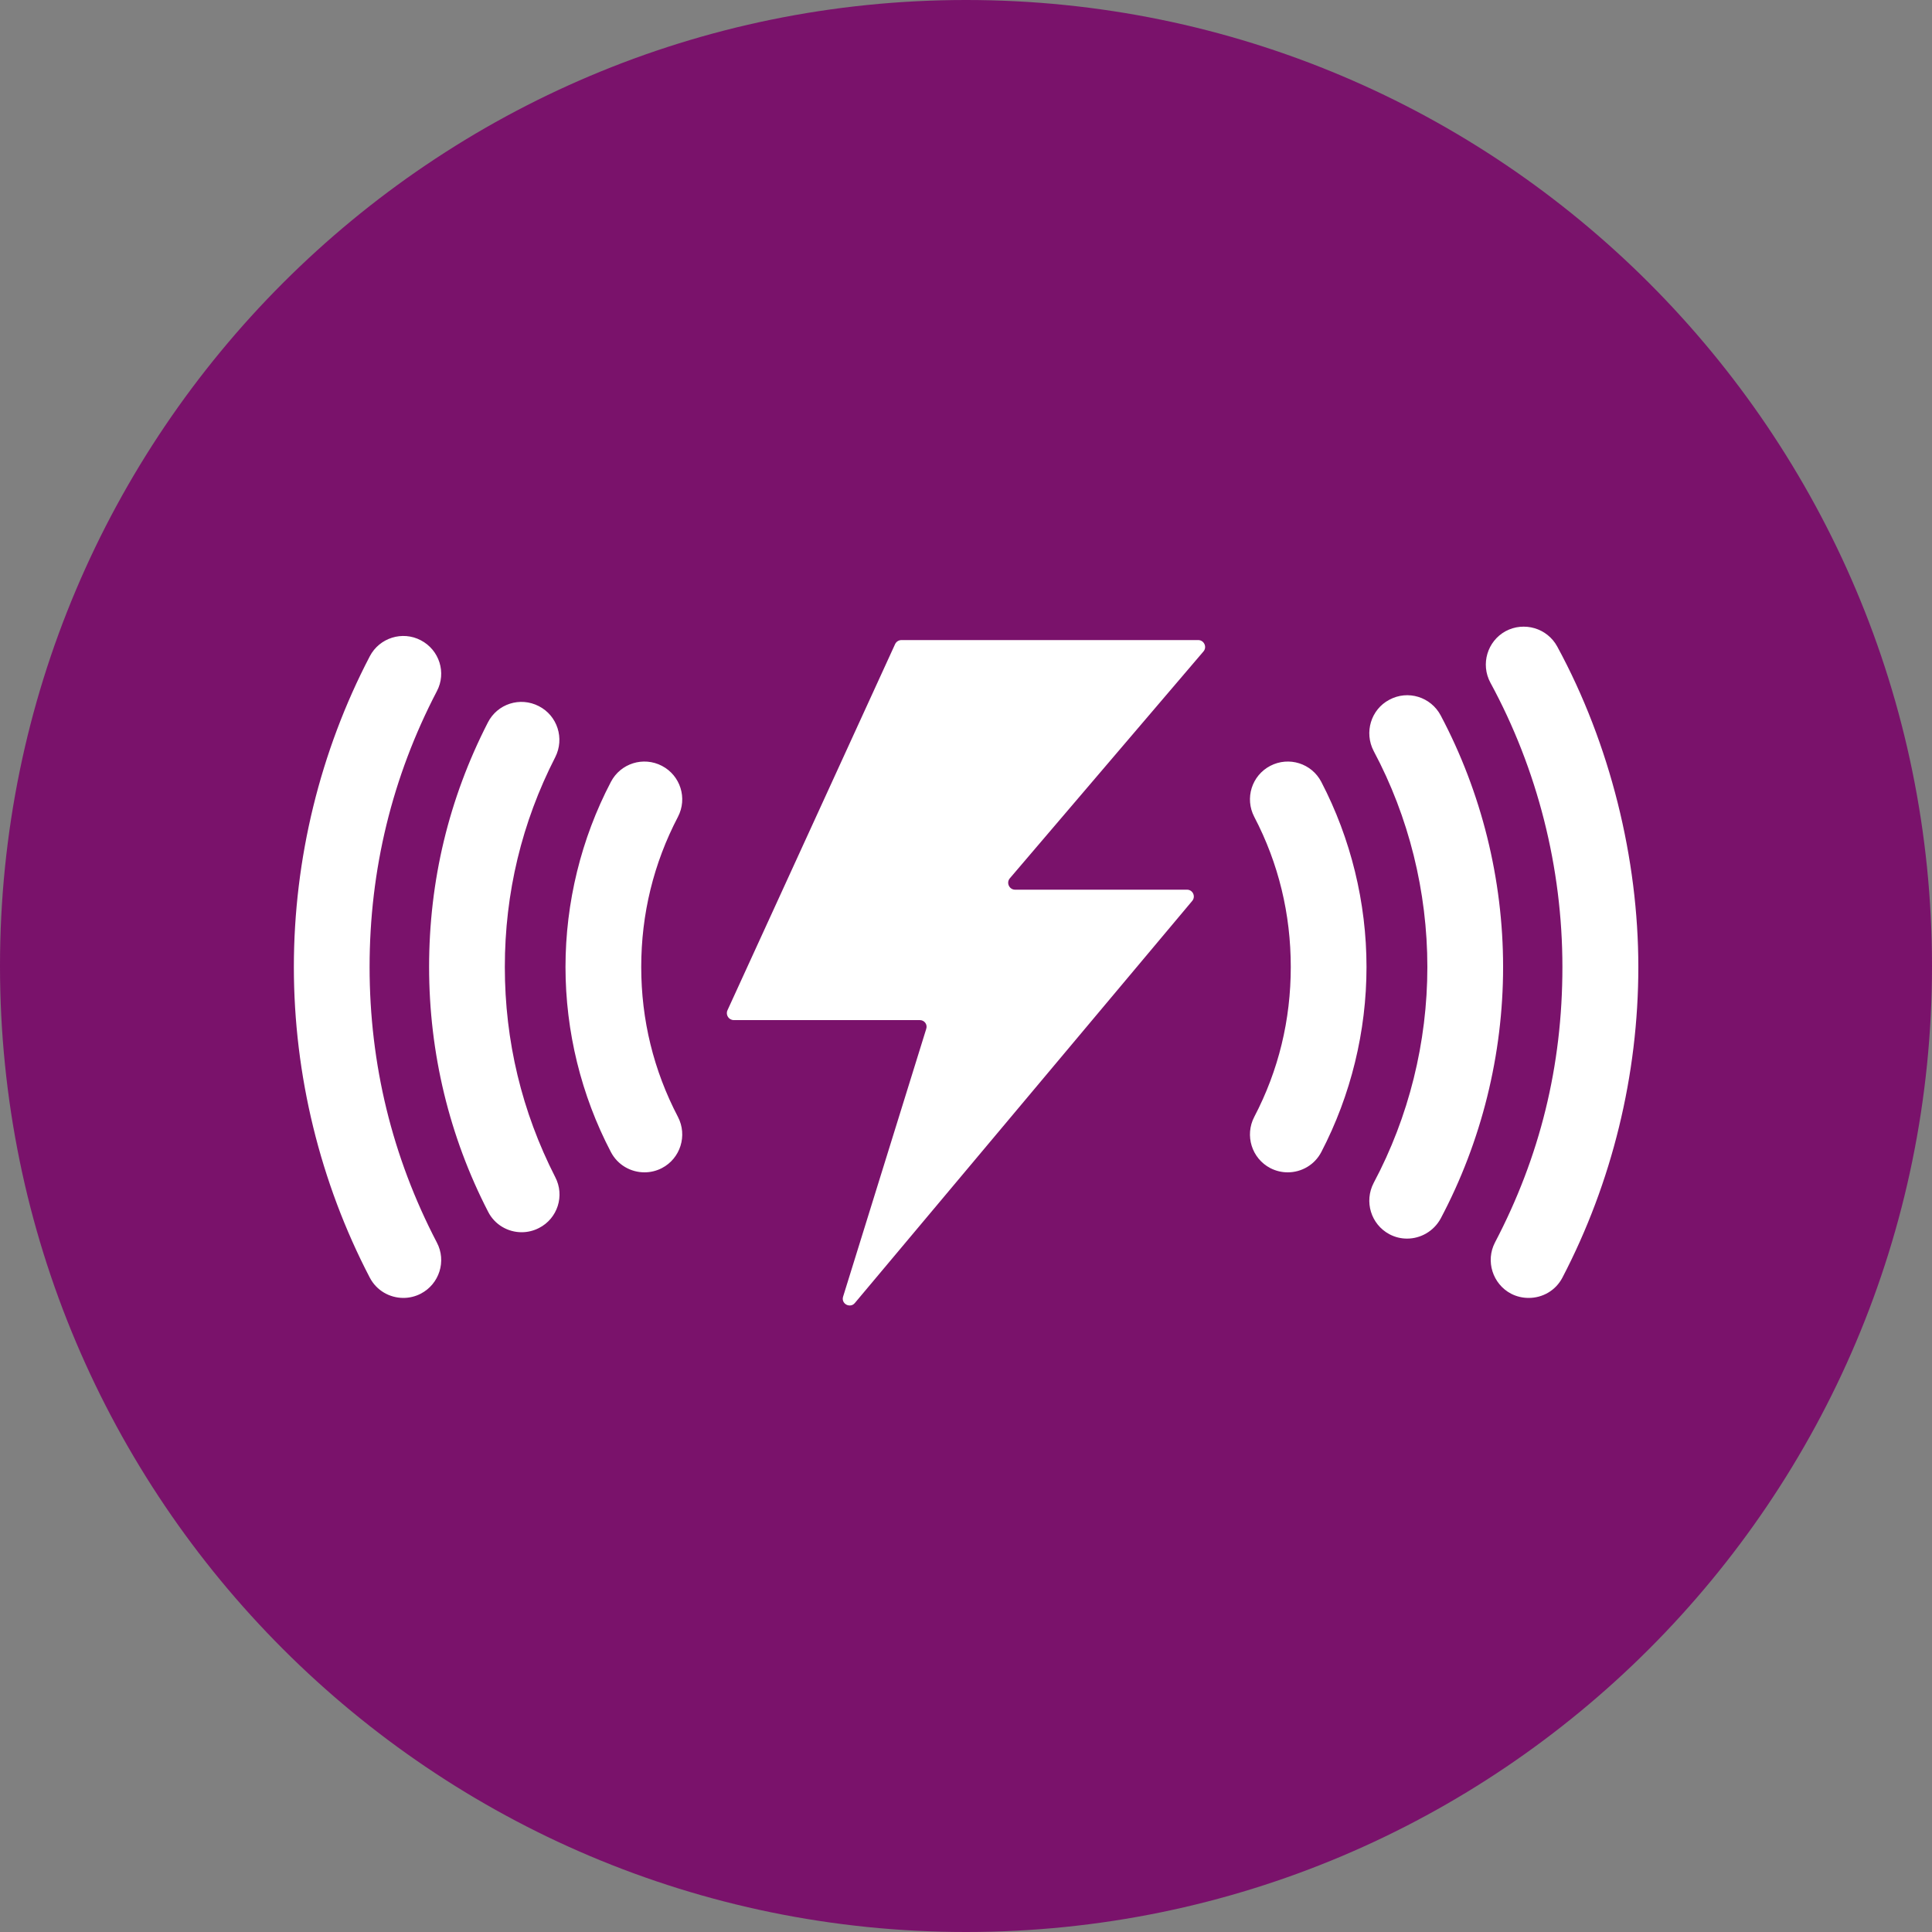 <?xml version="1.0" encoding="UTF-8"?>
<svg id="_图层_1" data-name="图层 1" xmlns="http://www.w3.org/2000/svg" viewBox="0 0 100 100">
  <rect x="0" y="0" width="100" height="100" fill="#808080" stroke="none"/>
  <defs>
    <style>
      .cls-1 {
        fill: #fff;
      }

      .cls-2 {
        fill: #7a126b;
      }
    </style>
  </defs>
  <path class="cls-2" d="M50,0C22.39,0,0,22.39,0,50s22.39,50,50,50,50-22.39,50-50S77.61,0,50,0h0Z"/>
  <path class="cls-1" d="M62.28,33.72c.2-.23,.03-.59-.27-.59h-15.35c-.14,0-.27,.08-.33,.21l-8.68,18.96c-.1,.23,.07,.5,.33,.5h9.63c.24,0,.41,.23,.33,.46l-4.3,13.85c-.12,.37,.36,.63,.6,.33l17.46-20.81c.19-.23,.03-.58-.27-.58h-8.9c-.3,0-.47-.36-.27-.59l10.02-11.74Zm18.31-.26c-.52-.95-1.71-1.3-2.66-.79-.95,.52-1.3,1.71-.79,2.66,2.44,4.49,3.73,9.58,3.73,14.72s-1.17,9.83-3.49,14.26c-.5,.96-.12,2.15,.83,2.65,.29,.15,.6,.22,.91,.22,.71,0,1.39-.38,1.74-1.05,2.57-4.93,3.93-10.49,3.93-16.08s-1.45-11.53-4.2-16.59ZM19.13,50.05c0-5.04,1.17-9.84,3.48-14.27,.51-.96,.13-2.14-.83-2.64-.95-.5-2.14-.13-2.64,.83-2.57,4.92-3.93,10.49-3.93,16.08s1.36,11.15,3.93,16.08c.35,.67,1.03,1.05,1.74,1.05,.3,0,.61-.07,.9-.22,.96-.5,1.34-1.69,.83-2.65-2.31-4.43-3.48-9.23-3.48-14.26Zm9.61,10.88c-1.73-3.39-2.61-7.05-2.61-10.88s.88-7.48,2.61-10.86c.49-.97,.11-2.15-.85-2.64-.97-.5-2.15-.12-2.64,.85-2.02,3.94-3.04,8.19-3.04,12.65s1.05,8.78,3.05,12.66c.34,.68,1.03,1.07,1.74,1.07,.3,0,.61-.07,.9-.22,.96-.49,1.34-1.67,.84-2.63Zm45.83-23.9c-.51-.96-1.7-1.33-2.66-.81-.95,.5-1.31,1.69-.81,2.65,1.82,3.41,2.78,7.28,2.78,11.18s-.96,7.76-2.78,11.18c-.5,.96-.14,2.14,.81,2.65,.3,.16,.61,.23,.92,.23,.7,0,1.38-.38,1.74-1.04,2.11-3.98,3.23-8.48,3.23-13.02s-1.12-9.04-3.23-13.02Zm-41.38,13.02c0-2.74,.64-5.36,1.9-7.77,.5-.96,.13-2.14-.83-2.64-.96-.5-2.14-.13-2.64,.83-1.54,2.94-2.35,6.25-2.35,9.58s.81,6.64,2.35,9.58c.35,.67,1.03,1.05,1.74,1.05,.3,0,.61-.07,.9-.22,.96-.5,1.33-1.69,.83-2.65-1.26-2.41-1.9-5.02-1.9-7.76Zm35.2-9.58c-.5-.96-1.68-1.33-2.64-.83s-1.33,1.68-.83,2.64c1.26,2.41,1.89,5.03,1.89,7.77s-.63,5.35-1.89,7.76c-.5,.96-.13,2.15,.83,2.65,.29,.15,.6,.22,.9,.22,.71,0,1.39-.38,1.74-1.05,1.53-2.94,2.34-6.25,2.34-9.58s-.81-6.64-2.34-9.58Zm12.21-7.01c-.52-.95-1.71-1.3-2.66-.79-.95,.52-1.3,1.71-.79,2.66,2.44,4.49,3.73,9.58,3.73,14.72s-1.17,9.83-3.49,14.26c-.5,.96-.12,2.15,.83,2.65,.29,.15,.6,.22,.91,.22,.71,0,1.39-.38,1.74-1.05,2.57-4.93,3.93-10.49,3.93-16.08s-1.45-11.53-4.2-16.59Zm-6.03,3.57c-.51-.96-1.7-1.33-2.66-.81-.95,.5-1.31,1.69-.81,2.65,1.82,3.41,2.78,7.28,2.78,11.18s-.96,7.76-2.78,11.18c-.5,.96-.14,2.14,.81,2.65,.3,.16,.61,.23,.92,.23,.7,0,1.38-.38,1.74-1.04,2.11-3.98,3.23-8.48,3.23-13.02s-1.12-9.04-3.23-13.02Zm-8.82,2.61c-.96,.5-1.33,1.68-.83,2.64,1.26,2.41,1.89,5.03,1.89,7.77s-.63,5.35-1.89,7.76c-.5,.96-.13,2.15,.83,2.65,.29,.15,.6,.22,.9,.22,.71,0,1.39-.38,1.74-1.05,1.53-2.94,2.34-6.25,2.34-9.58s-.81-6.64-2.34-9.58c-.5-.96-1.68-1.33-2.64-.83Zm-3.73-6.51h-15.35c-.14,0-.27,.08-.33,.21l-8.68,18.96c-.1,.23,.07,.5,.33,.5h9.63c.24,0,.41,.23,.33,.46l-4.3,13.85c-.12,.37,.36,.63,.6,.33l17.46-20.81c.19-.23,.03-.58-.27-.58h-8.9c-.3,0-.47-.36-.27-.59l10.02-11.74c.2-.23,.03-.59-.27-.59Zm-27.76,6.51c-.96-.5-2.14-.13-2.64,.83-1.54,2.94-2.35,6.25-2.35,9.58s.81,6.64,2.35,9.58c.35,.67,1.03,1.05,1.74,1.05,.3,0,.61-.07,.9-.22,.96-.5,1.33-1.69,.83-2.65-1.26-2.41-1.9-5.02-1.9-7.76s.64-5.36,1.9-7.77c.5-.96,.13-2.14-.83-2.64Zm-8.13,10.41c0-3.83,.88-7.48,2.61-10.86,.49-.97,.11-2.15-.85-2.64-.97-.5-2.15-.12-2.64,.85-2.02,3.94-3.04,8.19-3.04,12.65s1.05,8.78,3.05,12.66c.34,.68,1.03,1.07,1.74,1.07,.3,0,.61-.07,.9-.22,.96-.49,1.34-1.67,.84-2.63-1.73-3.39-2.61-7.05-2.61-10.88Zm-7,0c0-5.04,1.17-9.84,3.48-14.27,.51-.96,.13-2.14-.83-2.64-.95-.5-2.14-.13-2.64,.83-2.57,4.92-3.93,10.49-3.93,16.08s1.36,11.15,3.93,16.08c.35,.67,1.03,1.05,1.74,1.05,.3,0,.61-.07,.9-.22,.96-.5,1.34-1.69,.83-2.65-2.31-4.43-3.48-9.23-3.48-14.26Zm61.47-16.59c-.52-.95-1.71-1.3-2.66-.79-.95,.52-1.3,1.71-.79,2.66,2.44,4.49,3.73,9.58,3.73,14.72s-1.17,9.83-3.49,14.26c-.5,.96-.12,2.15,.83,2.65,.29,.15,.6,.22,.91,.22,.71,0,1.39-.38,1.74-1.05,2.57-4.93,3.93-10.49,3.93-16.08s-1.45-11.53-4.2-16.59Zm-6.03,3.57c-.51-.96-1.7-1.33-2.66-.81-.95,.5-1.31,1.69-.81,2.65,1.82,3.41,2.78,7.28,2.78,11.18s-.96,7.76-2.78,11.18c-.5,.96-.14,2.14,.81,2.65,.3,.16,.61,.23,.92,.23,.7,0,1.38-.38,1.74-1.04,2.11-3.98,3.23-8.48,3.23-13.02s-1.12-9.04-3.23-13.02Zm-8.82,2.61c-.96,.5-1.33,1.68-.83,2.64,1.26,2.41,1.89,5.03,1.89,7.77s-.63,5.35-1.89,7.76c-.5,.96-.13,2.15,.83,2.65,.29,.15,.6,.22,.9,.22,.71,0,1.39-.38,1.74-1.05,1.53-2.94,2.34-6.25,2.34-9.58s-.81-6.64-2.34-9.58c-.5-.96-1.68-1.33-2.64-.83Zm-3.73-6.51h-15.35c-.14,0-.27,.08-.33,.21l-8.68,18.96c-.1,.23,.07,.5,.33,.5h9.63c.24,0,.41,.23,.33,.46l-4.3,13.85c-.12,.37,.36,.63,.6,.33l17.46-20.81c.19-.23,.03-.58-.27-.58h-8.9c-.3,0-.47-.36-.27-.59l10.02-11.74c.2-.23,.03-.59-.27-.59Zm-27.76,6.51c-.96-.5-2.14-.13-2.64,.83-1.54,2.94-2.35,6.25-2.35,9.58s.81,6.64,2.35,9.58c.35,.67,1.03,1.05,1.74,1.05,.3,0,.61-.07,.9-.22,.96-.5,1.33-1.69,.83-2.65-1.26-2.41-1.9-5.02-1.9-7.76s.64-5.36,1.9-7.77c.5-.96,.13-2.14-.83-2.64Zm-8.13,10.41c0-3.83,.88-7.48,2.61-10.86,.49-.97,.11-2.15-.85-2.64-.97-.5-2.15-.12-2.64,.85-2.02,3.94-3.04,8.19-3.04,12.65s1.05,8.78,3.05,12.66c.34,.68,1.03,1.07,1.74,1.07,.3,0,.61-.07,.9-.22,.96-.49,1.34-1.67,.84-2.63-1.73-3.39-2.61-7.05-2.61-10.88Zm-7,0c0-5.04,1.17-9.84,3.48-14.27,.51-.96,.13-2.14-.83-2.64-.95-.5-2.14-.13-2.64,.83-2.57,4.92-3.93,10.49-3.93,16.08s1.36,11.15,3.93,16.08c.35,.67,1.03,1.05,1.74,1.05,.3,0,.61-.07,.9-.22,.96-.5,1.34-1.69,.83-2.65-2.31-4.43-3.48-9.23-3.48-14.26Z"/>
</svg>